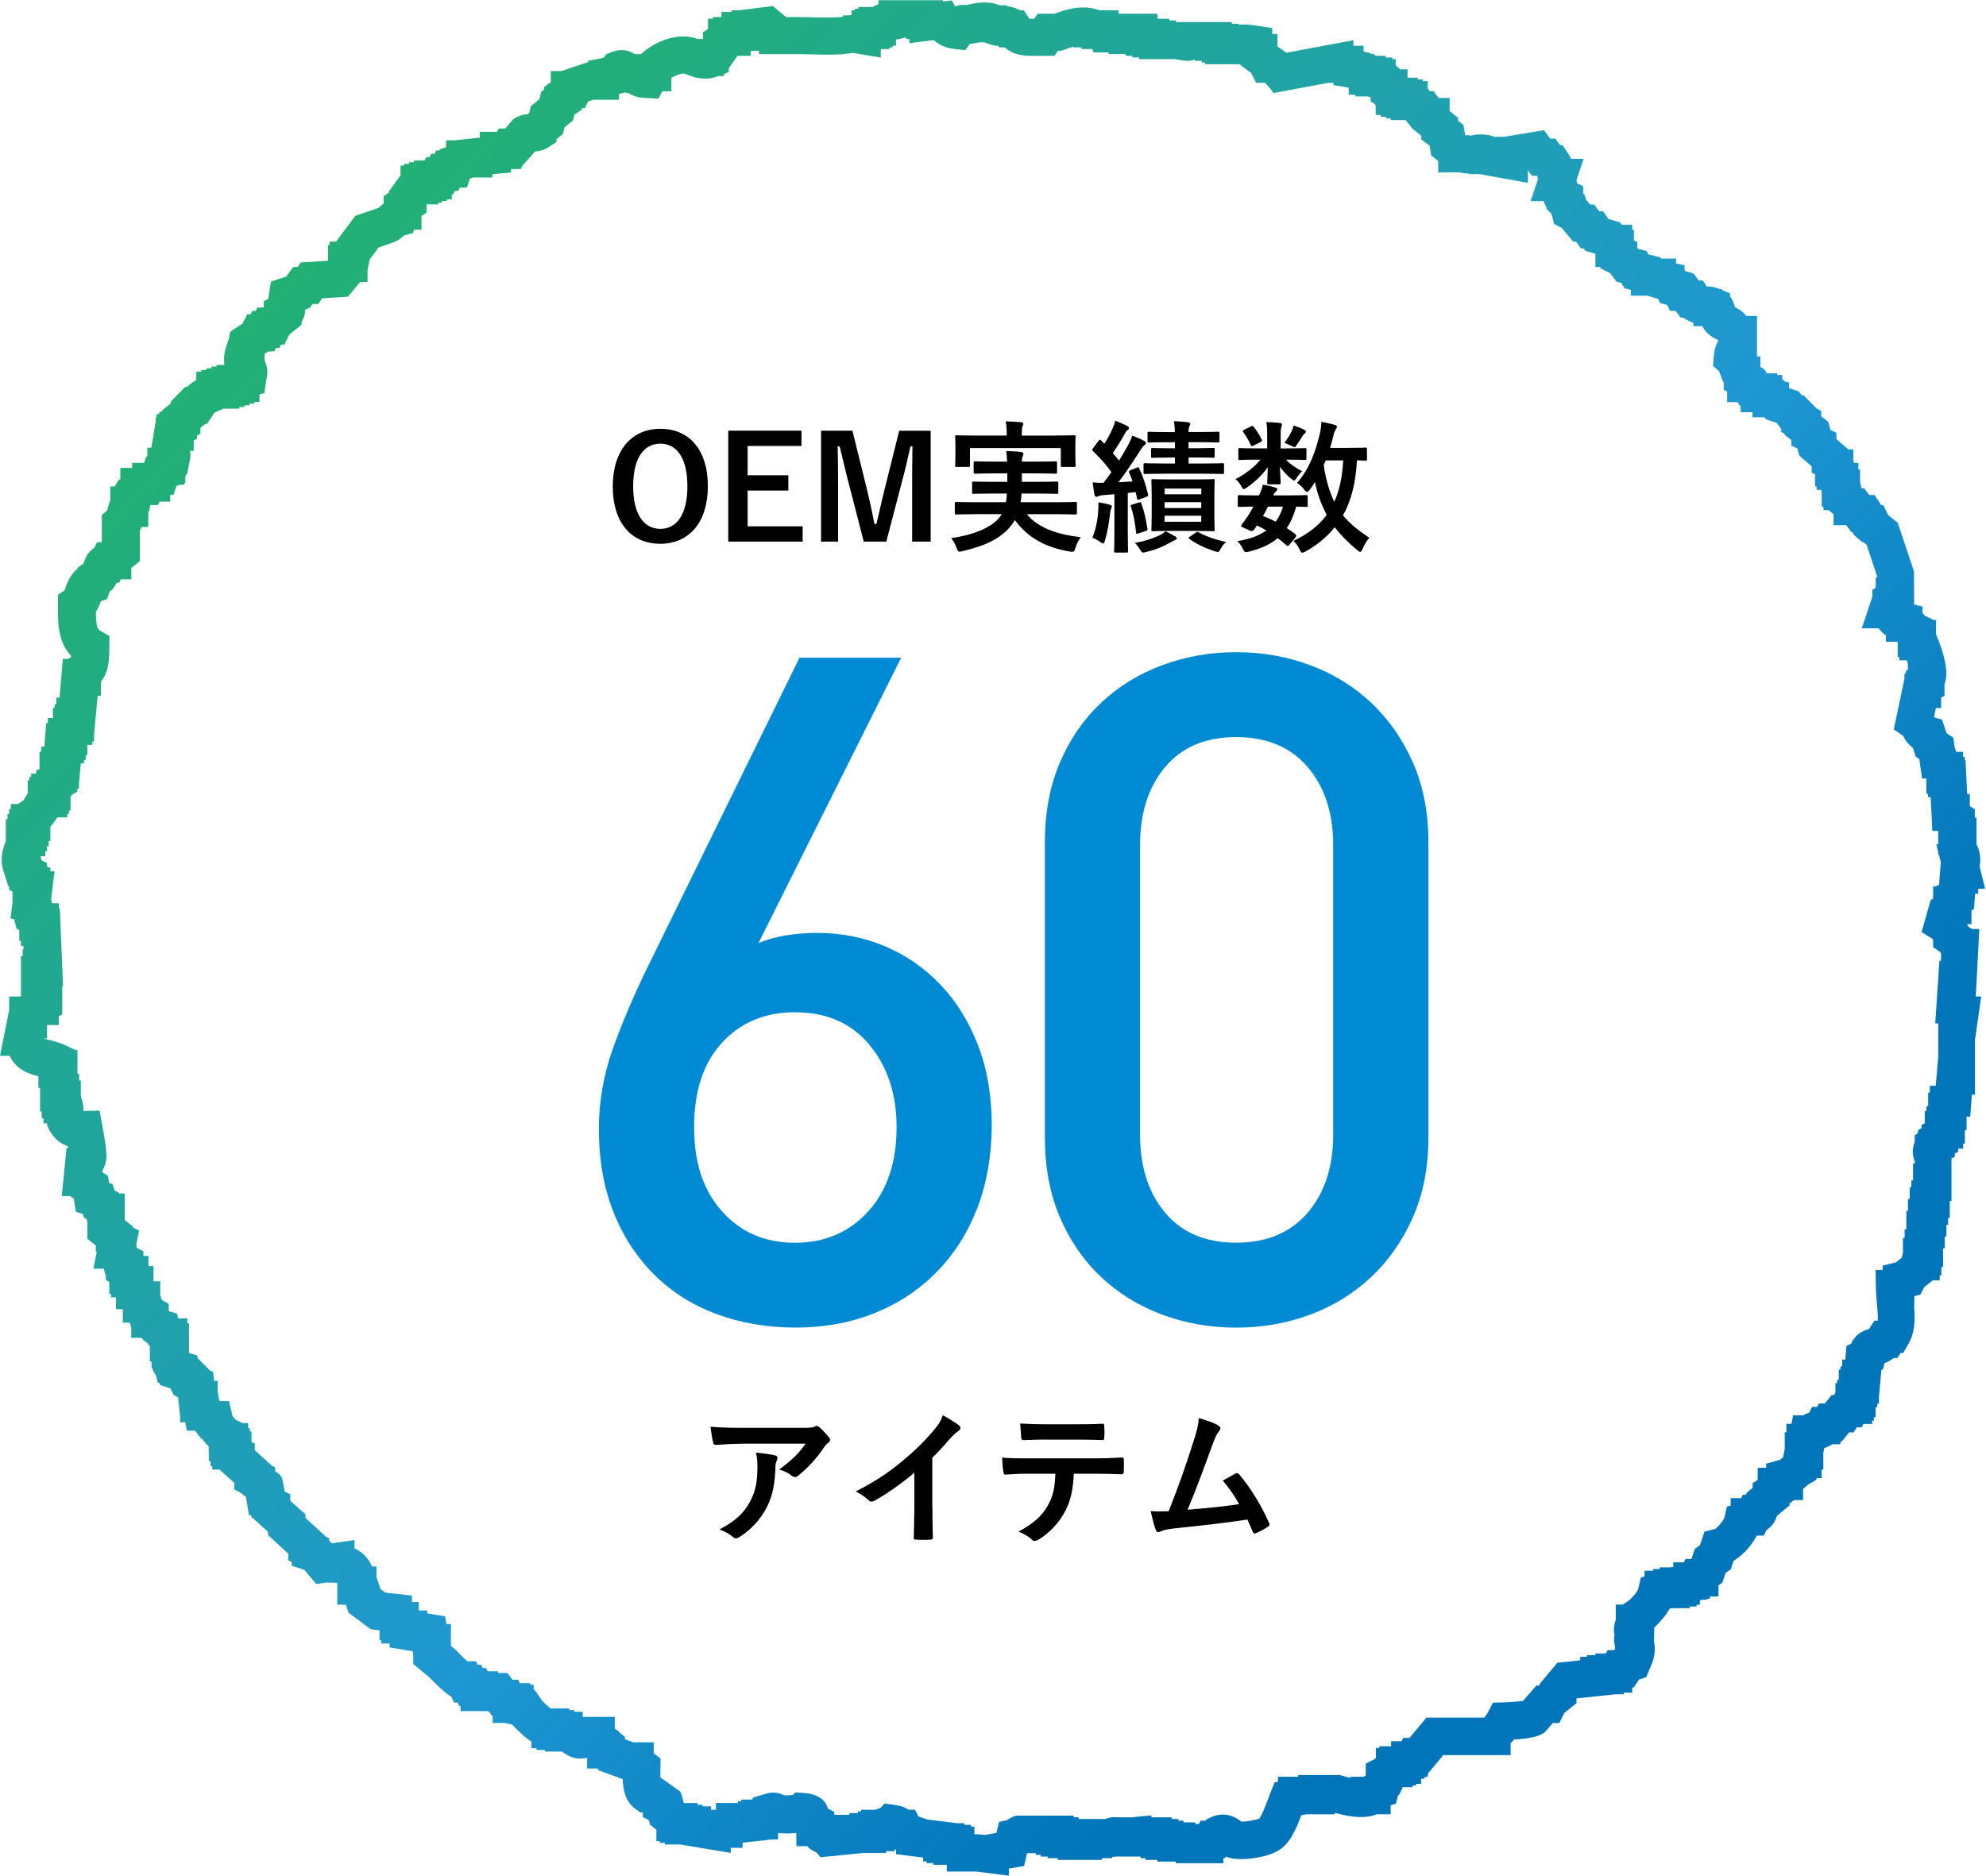 <?xml version="1.0" encoding="UTF-8"?>
<svg id="_レイヤー_1" data-name="レイヤー 1" xmlns="http://www.w3.org/2000/svg" xmlns:xlink="http://www.w3.org/1999/xlink" viewBox="0 0 319.28 301.61">
  <defs>
    <style>
      .cls-1 {
        fill: url(#_名称未設定グラデーション_6);
      }

      .cls-2 {
        fill: #008ad4;
      }
    </style>
    <linearGradient id="_名称未設定グラデーション_6" data-name="名称未設定グラデーション 6" x1="51.17" y1="37.73" x2="274.04" y2="260.61" gradientUnits="userSpaceOnUse">
      <stop offset="0" stop-color="#22b073"/>
      <stop offset=".57" stop-color="#1e97d2"/>
      <stop offset=".87" stop-color="#0075b9"/>
    </linearGradient>
  </defs>
  <g>
    <path class="cls-2" d="M157.11,194.27c-1.55,4-3.73,7.42-6.53,10.27-2.8,2.85-6.13,5.05-9.97,6.6-3.85,1.55-8.08,2.33-12.68,2.33s-8.85-.73-12.75-2.18c-3.9-1.45-7.25-3.57-10.05-6.38-2.8-2.8-4.98-6.15-6.52-10.05-1.55-3.9-2.33-8.35-2.33-13.35,0-4.4.75-8.7,2.25-12.9s3.4-8.65,5.7-13.35l24.3-49.5h16.35l-22.95,45.9c1.4-.6,2.9-1.02,4.5-1.27,1.6-.25,3.25-.38,4.95-.38,3.9,0,7.55.73,10.95,2.17,3.4,1.45,6.38,3.53,8.93,6.22,2.55,2.7,4.55,5.95,6,9.75,1.45,3.8,2.18,8.05,2.18,12.75s-.78,9.35-2.32,13.35ZM139.79,168.02c-2.9-3.5-6.9-5.25-12-5.25-4.8,0-8.7,1.63-11.7,4.88-3,3.25-4.5,7.78-4.5,13.58s1.5,10.23,4.5,13.57c3,3.35,6.9,5.03,11.7,5.03s8.72-1.67,11.78-5.03c3.05-3.35,4.57-7.88,4.57-13.57,0-5.3-1.45-9.7-4.35-13.2Z"/>
    <path class="cls-2" d="M227.16,195.7c-1.65,3.75-3.88,6.95-6.68,9.6-2.8,2.65-6.07,4.68-9.82,6.08s-7.72,2.1-11.93,2.1-8.17-.7-11.92-2.1-7.03-3.42-9.83-6.08c-2.8-2.65-5-5.85-6.6-9.6-1.6-3.75-2.4-8.03-2.4-12.83v-47.4c0-4.8.8-9.08,2.4-12.83,1.6-3.75,3.8-6.95,6.6-9.6,2.8-2.65,6.08-4.67,9.83-6.07,3.75-1.4,7.72-2.1,11.92-2.1s8.18.7,11.93,2.1c3.75,1.4,7.02,3.43,9.82,6.07,2.8,2.65,5.03,5.85,6.68,9.6,1.65,3.75,2.48,8.02,2.48,12.83v47.4c0,4.8-.82,9.08-2.48,12.83ZM214.33,135.92c0-5.2-1.38-9.4-4.12-12.6-2.75-3.2-6.58-4.8-11.48-4.8s-8.7,1.6-11.4,4.8c-2.7,3.2-4.05,7.4-4.05,12.6v46.5c0,5.2,1.35,9.4,4.05,12.6,2.7,3.2,6.5,4.8,11.4,4.8s8.72-1.6,11.48-4.8c2.75-3.2,4.12-7.4,4.12-12.6v-46.5Z"/>
  </g>
  <g>
    <path d="M119.28,232.15c-1.35,0-2.8.09-4.19.19-.28.02-.38-.14-.43-.36-.19-.66-.33-1.85-.43-2.56,1.61.12,2.91.17,4.81.17h10.17c1,0,1.4-.05,1.64-.14.12-.05.33-.17.45-.17.19,0,.38.14.54.33.52.45.97.95,1.42,1.49.12.14.19.29.19.43,0,.19-.12.36-.33.5-.26.19-.45.43-.64.69-1.11,1.68-2.58,3.32-4.17,4.57-.14.14-.31.21-.5.21s-.4-.09-.57-.24c-.59-.47-1.18-.74-1.97-.97,1.9-1.42,3.06-2.44,4.24-4.15h-10.24ZM120.61,241.39c.9-1.68,1.16-3.29,1.16-5.59,0-.88-.05-1.42-.24-2.23,1.16.12,2.39.28,3.06.45.31.07.4.24.4.45,0,.14-.05.28-.12.43-.17.33-.19.57-.21.97-.07,2.3-.31,4.41-1.4,6.52-.92,1.78-2.35,3.46-4.31,4.72-.21.14-.43.24-.66.24-.17,0-.33-.07-.47-.21-.57-.5-1.26-.88-2.16-1.21,2.58-1.35,3.93-2.63,4.95-4.53Z"/>
    <path d="M149.9,242.24c0,1.64.02,3.03.07,4.93.02.31-.09.4-.36.4-.76.05-1.61.05-2.37,0-.26,0-.36-.09-.33-.38.02-1.71.09-3.25.09-4.86v-5.52c-2.09,1.75-4.62,3.55-6.52,4.55-.12.07-.24.1-.36.1-.19,0-.33-.07-.5-.24-.54-.54-1.33-1.02-2.04-1.4,3.27-1.68,5.28-3.06,7.46-4.86,1.87-1.54,3.58-3.2,5.05-4.95.81-.95,1.11-1.42,1.49-2.44,1.07.59,2.11,1.23,2.63,1.66.14.1.19.24.19.36,0,.19-.14.4-.33.52-.4.26-.78.62-1.42,1.3-.92,1.11-1.8,2.04-2.77,2.99v7.84Z"/>
    <path d="M172.63,236.98c-.14,2.65-.47,4.24-1.4,6.04-.95,1.85-2.65,3.58-4.17,4.48-.26.17-.5.28-.71.28-.17,0-.33-.07-.5-.24-.47-.47-1.28-.95-2.11-1.26,2.32-1.26,3.72-2.42,4.72-4.22.88-1.56,1.11-2.84,1.21-5.09h-4.5c-1.18,0-2.35.07-3.55.14-.21.02-.28-.14-.31-.45-.12-.66-.19-1.56-.19-2.28,1.33.12,2.65.12,4.03.12h10.64c1.85,0,3.22-.05,4.62-.14.24,0,.26.14.26.47.02.31.02,1.52,0,1.83,0,.31-.14.4-.36.4-1.23-.05-2.87-.09-4.5-.09h-3.18ZM167.94,231.48c-1.09,0-2.04.05-3.36.09-.31,0-.38-.12-.4-.4-.07-.57-.09-1.42-.17-2.27,1.66.09,2.87.12,3.93.12h5.31c1.33,0,2.82-.02,4-.09.24,0,.28.14.28.45.05.57.05,1.16,0,1.73,0,.33-.05.45-.31.45-1.28-.05-2.68-.07-3.98-.07h-5.31Z"/>
    <path d="M195.93,229.28c.17.12.28.24.28.38,0,.12-.07.28-.24.47-.43.54-.71,1.28-.97,1.97-1.33,3.62-2.58,7.11-4.08,10.66,3.65-.31,5.64-.5,8.29-.9-.73-1.3-1.61-2.61-2.63-3.79.71-.38,1.4-.78,2.06-1.14.26-.14.4-.05.57.14,1.85,2.16,3.63,5.12,4.79,7.75.07.12.09.21.09.31,0,.14-.09.28-.31.4-.57.38-1.16.69-1.8.97-.09.05-.19.07-.28.07-.14,0-.26-.12-.33-.33-.28-.66-.54-1.28-.83-1.9-3.79.57-7.39.97-11.26,1.37-1.56.17-2.2.29-2.77.57-.31.14-.57.09-.69-.24-.19-.4-.5-1.59-.83-3.06.95.07,1.94.05,2.89.02,1.68-4.24,2.91-7.75,4.15-11.73.38-1.23.62-2.06.69-3.25,1.45.43,2.46.76,3.2,1.23Z"/>
  </g>
  <g>
    <path d="M113.8,78.17c0,5.89-3.08,9.27-7.66,9.27s-7.63-3.33-7.63-9.22,3.1-9.27,7.66-9.27,7.63,3.31,7.63,9.22ZM101.79,78.19c0,4.55,1.75,6.85,4.37,6.85s4.35-2.3,4.35-6.85-1.72-6.85-4.35-6.85-4.37,2.28-4.37,6.85Z"/>
    <path d="M128.86,71.71h-8.67v4.71h6.55v2.46h-6.55v5.75h8.85v2.46h-11.96v-17.84h11.77v2.46Z"/>
    <path d="M149.61,87.09h-2.97v-9.01c0-2.23.02-4.19.05-6.3h-.32c-.46,2.05-.87,3.89-1.47,6.07l-2.41,9.24h-3.63l-2.35-9.13c-.55-2.07-.99-4-1.52-6.19h-.32c.05,2.07.07,4.14.07,6.35v8.97h-2.74v-17.84h5.04l2.25,9.11c.46,1.86.92,3.93,1.29,5.89h.32c.48-1.95.85-3.79,1.38-5.84l2.28-9.15h5.06v17.84Z"/>
    <path d="M156.72,82.68c-2.12,0-2.83.05-2.97.05-.23,0-.25-.02-.25-.25v-1.49c0-.25.02-.28.25-.28.14,0,.85.05,2.97.05h4.99c.09-.44.14-.9.16-1.4h-2.21c-2.21,0-2.99.05-3.13.05-.23,0-.25-.02-.25-.25v-1.45c0-.25.02-.28.25-.28.14,0,.92.05,3.13.05h2.28v-1.36h-2.12c-2.14,0-2.9.05-3.04.05-.23,0-.25-.02-.25-.28v-1.43c0-.25.02-.28.25-.28.14,0,.9.05,3.04.05h2.09c-.02-.71-.09-1.26-.14-1.7.76.02,1.66.05,2.35.14.28.05.41.14.41.3,0,.14-.07.32-.14.48-.07.16-.11.34-.11.78h2.37c2.12,0,2.87-.05,3.01-.05.25,0,.28.02.28.28v1.43c0,.25-.02.28-.28.28-.14,0-.9-.05-3.01-.05h-2.37v1.36h2.48c2.23,0,2.97-.05,3.1-.05.25,0,.28.02.28.28v1.45c0,.23-.02.25-.28.25-.14,0-.87-.05-3.1-.05h-2.53c-.02.51-.09.97-.14,1.4h5.79c2.12,0,2.83-.05,2.97-.05.25,0,.28.02.28.28v1.49c0,.23-.02.25-.28.25-.14,0-.85-.05-2.97-.05h-4.81c1.84,2.21,4.9,3.27,8.69,3.7-.34.44-.69,1.1-.87,1.72-.14.48-.21.62-.46.62-.11,0-.28,0-.51-.05-3.7-.62-6.65-2.14-8.76-5.04-.16.28-.34.55-.55.8-1.63,2.12-4.16,3.33-7.86,4.19-.23.05-.44.09-.53.09-.18,0-.28-.16-.44-.62-.21-.64-.57-1.2-.87-1.56,3.86-.55,6.76-1.86,7.91-3.52l.21-.34h-4.32ZM169.64,70.03c2.14,0,2.9-.05,3.04-.05.23,0,.25.02.25.25,0,.12-.05.53-.05,1.15v.97c0,2,.05,2.37.05,2.48,0,.23-.02.25-.25.25h-1.89c-.23,0-.25-.02-.25-.25v-2.78h-14.6v2.78c0,.23-.02.25-.28.25h-1.86c-.23,0-.25-.02-.25-.25,0-.12.05-.48.05-2.48v-.78c0-.8-.05-1.22-.05-1.33,0-.23.02-.25.25-.25.16,0,.92.05,3.04.05h5.01v-.11c0-.99-.05-1.61-.18-2.18.85.02,1.7.07,2.48.14.25.02.37.12.37.21,0,.16-.07.28-.14.46-.07.18-.11.48-.11,1.38v.11h5.38Z"/>
    <path d="M182.77,75.18c.23-.09.28-.09.37.14.67,1.33,1.06,2.74,1.43,4.16.05.23,0,.32-.28.41l-1.1.41c-.3.11-.34.11-.39-.16l-.23-1.01-1.26.14v6.32c0,2.12.05,2.9.05,3.01,0,.23-.02.25-.25.25h-1.75c-.23,0-.25-.02-.25-.25,0-.14.05-.9.05-3.01v-6.12l-1.72.14c-.39.02-.69.09-.87.18-.14.07-.21.09-.34.09s-.23-.14-.28-.37c-.11-.6-.21-1.22-.28-1.95.64.07,1.15.09,1.75.07.44-.57.85-1.15,1.26-1.72-.87-1.2-1.89-2.34-2.97-3.38-.09-.09-.11-.16-.11-.21,0-.09.07-.16.16-.3l.85-1.13c.18-.23.25-.25.41-.07l.53.53c.48-.76.94-1.63,1.33-2.48.21-.46.3-.76.41-1.22.67.25,1.33.53,1.91.83.21.11.3.23.3.37s-.09.23-.21.3c-.18.11-.28.25-.44.55-.67,1.2-1.22,2.09-1.95,3.15l1.01,1.2c.53-.85,1.01-1.7,1.49-2.55.25-.48.46-.92.64-1.45.62.25,1.36.53,1.91.85.21.12.28.18.28.32,0,.16-.07.25-.25.37-.23.16-.37.37-.71.9-1.2,1.89-2.37,3.63-3.47,5.06l2.28-.14c-.16-.48-.34-.94-.55-1.4-.09-.21-.05-.3.23-.41l1.03-.41ZM176.54,82.24c.05-.51.07-.92.05-1.47.69.11,1.38.25,1.77.37.28.09.39.18.39.28,0,.14-.02.23-.11.34-.07.12-.14.46-.18.85-.14,1.29-.41,2.92-.8,4.23-.11.39-.18.55-.32.55-.11,0-.25-.09-.51-.28-.3-.23-.92-.55-1.22-.64.51-1.22.83-2.67.94-4.23ZM183.1,80.81c.28-.09.32-.07.39.16.46,1.2.71,2.44.97,4,.05.23.05.3-.28.41l-1.15.39c-.32.12-.37.09-.39-.16-.18-1.66-.41-2.92-.83-4.14-.07-.23-.05-.25.23-.35l1.06-.32ZM188.89,86.22c.21.09.3.21.3.32,0,.14-.11.25-.28.3-.21.07-.48.23-.85.44-.99.55-2.09,1.06-3.7,1.45-.25.07-.46.12-.55.12-.21,0-.3-.09-.46-.37-.34-.58-.62-.92-.9-1.17,1.7-.32,2.9-.74,3.98-1.24.3-.14.64-.37.97-.64.64.34,1.08.55,1.49.8ZM191.08,73.57v.96h2.39c2.21,0,2.94-.05,3.08-.05.21,0,.23.02.23.25v1.24c0,.23-.02.25-.23.25-.14,0-.87-.05-3.08-.05h-6.3c-2.18,0-2.94.05-3.08.05-.23,0-.25-.02-.25-.25v-1.24c0-.23.02-.25.25-.25.14,0,.9.05,3.08.05h1.72v-.96h-.85c-1.95,0-2.62.05-2.76.05-.21,0-.23-.02-.23-.25v-1.06c0-.25.02-.28.23-.28.14,0,.8.05,2.76.05h.85v-.97h-1.24c-2.07,0-2.78.05-2.92.05-.23,0-.25-.02-.25-.28v-1.17c0-.25.02-.28.25-.28.14,0,.85.05,2.92.05h1.22c0-.62-.05-1.15-.14-1.75.87.02,1.47.07,2.25.16.23.05.37.14.37.25,0,.14-.05.25-.14.41-.09.16-.11.39-.14.92h1.79c2.07,0,2.81-.05,2.94-.05.23,0,.25.02.25.28v1.17c0,.25-.02.28-.25.28-.14,0-.87-.05-2.94-.05h-1.79v.97h1.22c1.98,0,2.6-.05,2.74-.05.23,0,.25.02.25.28v1.06c0,.23-.02.25-.25.25-.14,0-.76-.05-2.74-.05h-1.22ZM192.25,77.09c1.98,0,2.62-.05,2.78-.05.23,0,.25.02.25.23,0,.14-.05.76-.05,2.14v3.59c0,1.4.05,2,.05,2.14,0,.25-.02.28-.25.28-.16,0-.8-.05-2.78-.05h-4.14c-1.95,0-2.64.05-2.78.05-.21,0-.23-.02-.23-.28,0-.14.05-.74.05-2.14v-3.59c0-1.38-.05-1.98-.05-2.14,0-.21.02-.23.23-.23.14,0,.83.05,2.78.05h4.14ZM187.24,79.48h5.89v-.92h-5.89v.92ZM193.12,81.69v-.94h-5.89v.94h5.89ZM193.12,82.93h-5.89v.97h5.89v-.97ZM192.23,85.66c.21-.14.28-.16.51-.05,1.15.64,2.55,1.13,4.37,1.54-.32.28-.6.62-.83,1.03-.23.41-.3.58-.51.58-.11,0-.28-.05-.53-.14-1.49-.48-2.87-1.13-4.02-1.96-.21-.14-.21-.18.09-.39l.92-.62Z"/>
    <path d="M206.9,72.1c2.02,0,2.71-.05,2.85-.05.25,0,.28.02.28.28v1.38c0,.23-.02.25-.28.25-.14,0-.83-.05-2.85-.05h-.16c.69.74,1.79,1.49,2.62,1.86-.3.25-.62.62-1.03,1.26-.09.14-.16.23-.28.23s-.3-.12-.62-.39c-.39-.32-1.1-1.06-1.66-1.79.05,1.38.11,2.25.11,2.55,0,.23-.02.25-.25.25h-1.66c-.23,0-.25-.02-.25-.25,0-.3.07-1.1.09-2.48-.9,1.26-2.05,2.32-3.29,3.2-.28.21-.46.3-.57.3-.14,0-.21-.14-.34-.39-.3-.55-.64-.94-.99-1.22,1.52-.76,3.08-1.95,4.02-3.13h-.48c-2.02,0-2.71.05-2.85.05-.21,0-.23-.02-.23-.25v-1.38c0-.25.02-.28.23-.28.14,0,.83.05,2.85.05h1.56v-2.23c0-.74-.02-1.36-.14-2,.83.02,1.43.05,2.21.14.21.02.3.16.3.25,0,.18-.09.32-.11.51-.09.28-.09.62-.09,1.38v1.96h1.01ZM207.32,87.55c-.14.18-.23.25-.3.25s-.11-.05-.21-.12c-.46-.41-.92-.8-1.4-1.15-1.17,1.01-2.69,1.68-4.58,2.16-.67.16-.74.16-1.06-.51-.18-.39-.51-.85-.85-1.17,1.91-.3,3.47-.85,4.67-1.72-.48-.28-.99-.55-1.52-.8l-.34.51c-.28.37-.37.51-.87.28l-.97-.44c-.25-.12-.37-.18-.37-.28,0-.05.05-.12.11-.23.32-.39.62-.8.97-1.33.3-.44.6-.97.9-1.54-1.54.02-2.16.05-2.28.05-.21,0-.23-.02-.23-.25v-1.4c0-.23.05-.25.23-.25.11,0,.62.05,2.87.05h.32c.34-.74.51-1.2.6-1.72.87.14,1.45.28,2.07.48.18.07.28.14.28.25,0,.14-.07.21-.21.32-.18.18-.28.3-.46.67h2.39c2.05,0,2.74-.05,2.87-.05.25,0,.28.02.28.25v1.4c0,.23-.05.25-.28.25-.11,0-.55-.02-1.56-.05-.39,1.36-.87,2.51-1.52,3.45.46.3.9.62,1.36.97.09.09.16.18.16.28s-.05.18-.14.3l-.94,1.1ZM201.11,68.56c.23-.11.3-.11.44.07.46.55.92,1.31,1.29,2.05.09.18.07.28-.16.39l-1.17.58c-.25.14-.34.14-.44-.09-.32-.76-.74-1.42-1.17-2.05-.16-.21-.16-.28.11-.41l1.1-.53ZM203.84,81.46c-.28.58-.55,1.1-.8,1.52.71.25,1.4.58,2.05.9.51-.69.9-1.5,1.17-2.42h-2.41ZM207.64,69.36c.18-.37.25-.62.32-.94.74.23,1.2.41,1.7.67.16.09.28.18.28.28,0,.16-.05.21-.18.32-.11.09-.25.23-.37.44-.23.37-.55.9-.9,1.38-.16.28-.23.39-.37.39-.11,0-.3-.09-.6-.25-.34-.16-.71-.32-1.03-.44.46-.62.85-1.24,1.15-1.84ZM219.76,73.82c0,.23-.02.25-.25.25-.09,0-.48-.02-1.36-.05-.16,3.4-.9,6.53-2.25,8.83,1.03,1.29,2.37,2.37,4.25,3.63-.39.39-.78,1.06-1.08,1.75-.16.35-.25.51-.39.51-.11,0-.25-.09-.48-.28-1.52-1.26-2.71-2.48-3.63-3.68-1.1,1.38-2.51,2.67-4.62,3.86-.28.14-.44.23-.57.23-.18,0-.28-.16-.46-.53-.28-.6-.6-1.01-.99-1.36,2.39-1.13,4.14-2.53,5.36-4.19-.83-1.56-1.54-3.43-1.89-5.29-.25.44-.53.85-.83,1.24-.21.25-.32.37-.44.37-.14,0-.28-.14-.48-.41-.37-.48-.74-.8-1.13-1.06,2-2.21,3.01-5.15,3.66-7.89.16-.67.23-1.33.25-1.93.64.14,1.59.32,2.09.48.3.09.41.18.41.34s-.11.3-.25.51c-.11.21-.23.44-.34,1.01-.14.6-.32,1.22-.51,1.86h2.97c1.93,0,2.58-.05,2.71-.05.23,0,.25.02.25.25v1.56ZM213.13,74.03l-.32.76c.32,2.25.9,4.25,1.7,5.89.76-1.68,1.29-3.82,1.43-6.65h-2.81Z"/>
  </g>
  <path class="cls-1" d="M162.28,301.61l-5.36-.67h-4.71v-1.09h-2.17v-.27h-1.09v-.27h-.54v-.62l-4.35-.54v-.74h-.25v.27h-1.36v.27h-3.65l-6.89.69-.63-.77c-.26-.1-.56-.24-.86-.45l-.4-.28-.21-.28h-1.77l-.03-2.13c-1.08.13-2.16.09-2.93.01v1.03h-.94l-4.76.53v.83h-1.9v.81l-8.13-1.35h-2.48v-.27h-.81v-.27h-.54v-1.83l-1.02-.82-.18-.73-.97-.48v-.76h-.41l-.78-.56c-1.63-1.16-1.99-3.07-2.06-4.8l-3.85-1.4-.2-.3h-1.66v-1.73l-.15.03c-1.82.4-3.14-.42-3.87-1.02h-2.76v-.27h-1.36v-.27h-.81v-1.05c-1.02-.65-1.86-1.49-2.57-2.19l-.58-.59-1.21-.24h-1.88v-1l-.67-.9h-4.49v-.82h-.21l-.27-.54h-.54l-.47-.95-.16-.1c-1.17-.78-2.14-1.77-2.99-2.64l-.36-.36-2.6-2.16v-1.43l-.1-.62-3.7-.62v-.63h-1.36v-.54h-.27v-1.58l-1.4-.16-3.58-2.68-.43-1.28h-1.38v-3.51c-.08,0-.18-.02-.31-.02l-1.45-.03-1.63.23-1.89-2.26-2.05-.68v-.58l-.54-.27v-1.08l-3.26-2.99v-.52l-2.44-2.21-.2-.1-.08-.38h-.35l-.49-2.95-.98-.73-.89-.44v-1.07l-2.38-2.14h-1.16v-.54h-.27v-.82h-.27l-.04-2.36c-.29-.31-.65-.69-1-1.17h-.12l-1.09-1.36h-1.29l-.27-1.36h-.81v-.93l-.34-3.1-.74-.37v-.07l-.48-.96-1.69-.56v-.27l-.36-.12-.27-1.17c-.24-.28-.39-.56-.49-.8l-.23-.56v-.86h-.27v-2.43c-.12-.15-.24-.31-.35-.49-.43-.27-.76-.58-1.02-.88h-1.62v-1.7l-.25-.74h-1.11v-2.17h-1.09v-1.9h-.81v-.54h-.27v-1.96l-.54-.27v-.82l-.07-.03-.28-.99h-1.67l.54-2.69-.15-.08v-.96l-1.36-1.09v-2.7l-.12-.47-.42-.21-.19-.58-1.11-.37-.35-2.13-.6-.4h-1.32l.76-7.66.25-.13c0-.07-.02-.13-.03-.21-1.05-.37-1.89-1-2.51-1.89-.49-.61-.75-1.23-.88-1.8h-.54v-.81h-.27v-1.09h-.27v-3.8h-.27v-1.87c-1.38-.34-3.59-1-4.61-3.29H0l1.47-7.37v-2.16h1.83l.07-.09v-6.43h.27v-1.09h.14l-.02-.52h-.39v-.82h-.27v-1.69l-.12-.06-.04-.15h-.26l-.41-1.59-.58-.12.32-2.56v-1.76l-.54-.27v-.55l-.2-.1-.08-.38-.66-2.09c-.62-1.96,0-3.71.4-4.72v-3.53h.27v-.81h.27v-.81h.27v-.81h1.14l.9-.6c.03-.06.08-.13.14-.24.15-.26.3-.53.51-.83l.03-.05v-2.09h.27v-.54h.27v-.54h.81v-.48l.54-.27v-2.78h.27v-.81h.51l.3-3.8h.27v-.81h.81v-1.63h.27v-.54h.27v-1.09h.52l.54-6.25h.89l.43-.29c0-.06.01-.12.02-.19-2.22-2.29-2.17-5.67-2.13-8.25l.02-1.59,1.04-.69c.03-.09.07-.21.1-.3.2-.6.48-1.41,1.08-2.2l.56-.72.26-.09.12-.37.91-.61c.29-.83.59-1.61,1.32-2.22l.45-.38.43-.86h.76v-4.36l.87-.74c.07-.35.19-.88.46-1.5l.03-.07v-2.29h.73c.08-.18.17-.35.29-.53l.29-.45.31-.23v-1.77h1.9v-.81h1.92l.33-1,.19-.06v-1.38h.64l.72-4.31v-.52l.09-.05.09-.56h.36v-.21l.54-.27v-.13l1.36-1.09v-.34l2.3-2.3h.27c.53-.5,1.03-.84,1.5-1.1v-1.35h.81v-.27h.81v-.27h.81v-.27h.81v-.27h1.28c-.23-1.54.24-2.86.54-3.7.06-.15.11-.3.15-.43l.24-1.22,2-1.31.74-1.49h.55l.27-.54h.54l.27-.54h.94l.09-.07v-.95l.75-.38s0-.08.01-.12c.04-.46.09-.81.1-.88l.3-1.77,2.45-.82,1.15-1.54h.71l.48-.72,4.38-.27v-2.54h.27v-.54h1.02l3.12-4.17,3.68-1.23c.17-.17.4-.38.72-.6.05-.08.09-.15.14-.23v-1.08l.81-.54v-.17l1.9-2.66v-1.55h.54v-.27h.81v-.27h.81v-.27h1.69l.27-.54h.55l.27-.54h.54l.27-.54h.51l.06-.19,1-.33v-1.11h1.36s4.07-.43,4.07-.43v-.93h2.77l.27-.54h1.04l1.38-1.58.51-.26c.62-.32,1.21-.43,1.7-.46l.26-.21.27-1.09,1.36-1.09.31-1.23.45-.3v-.44l1.09-.81v-1.77h1.7l4.07-1.36h.2v-.27l2.55-.51.36-.54.84-.35c.56-.23,2.21-.76,3.77.31h1.01c1.71-1.65,5.4-3.55,8.64-2.59.12.04.27.09.43.15h.88v-1.05l.81-.54v-1.67h.81v-.27h1.36v-.81h1.63v-.27h1.19l5.44-.68,2.12,1.77h2.12c.7,0,1.45.02,2.22.04,1.68.04,3.54.09,4.83-.09v-.22h.98l.25-.06.13.02v-.77h.54v-.27h.54v-.27h2.34l.24-.14c.23-.13.46-.24.68-.32v-.63h10.35v.21l1.45-.18.49.97c.46-.18,1.11-.33,1.86-.22,1.57-.4,3.47-.68,5.14-.04l.2.07h1.13l.09.18c.44.02.93.12,1.44.35l.65.29h.56l.9,1.36c.24,0,.52,0,.77,0l.55-.82h2.72s.05-.02.08-.03c1.51-.55,4.03-1.46,6.72-.66l.5.15h3v.54h6.25v.81h1.9v.27h1.09v.27h8.96v.27h1.09v.14c1.18-.09,2.25.07,2.85.16l2.55.39v.94h.85v2.04l.44.28c.22.13.59.4.98.71l10.79-2.02v.89h1.63v.93l1.09.27v.07l.63.1.13.25h1.69v.27h1.09v.27h.54v1.02l.2.16c.16.12.33.27.48.45h1.22v1.36h1.63v.27h.81v.27h.81v1.2l.34.43h.6l.81,1.09h1.77v2.1l1.36,1.09v.48l.85.64.28,1.67h.72l.09.07c.9-.17,2.24-.39,3.64.09l.32.11,1.55-.02,6.34-1.06,1.01,1.35h.82l.81,1.09h.37l.89,1.32c.19.29.34.57.46.85h2.02l-1.14,3.45c.04.16.07.32.1.47l.98.49v1.16l.25.25.17.69.7.84h.64l.81,1.09h.65l.82,1.23,1.9.54.27.4h1.67v.81h.27v1.69l.54.27v.94l.17.17,1.34.33.27.54,2.02.51v.16h2.44v.81l1.36.27v.67l.15.3,1.08.27.06.12h.19l.81,1.09h.65l.63.95c.53,0,1.18.07,1.87.35l.13.05h.27l.33.25,1.14.46v.52c.47.57.68,1.2.79,1.7.52.25,1.23.66,1.85,1.42h1.7v6.52h.54v1.69l.54.27v.21h.21l.27.54h1.69v.27h.81v.81h.24l.14.21.71.18v.91s1.55.51,1.55.51l.48.64h.29l2.16,2.16.69.34v.9l1.09.82v.19l.12.06.27,1.09.97.48v1.02l1.9,1.64h.81v1.65l.09.52h.73v1.09h.27v1.89l.22,1.1h.45l.81,1.09h.89l.27.54h.06l.69,1.09h.34l.8,1.61,1.53,1.23,2.61,7.82.02,5.36h.39l.07.09.89.18v1.01l.33.44,1.46.73h.38v2.31c.37.83,2.17,5.12,1.52,7.47l-.16.59v1.82l-.54.27v1.69h-.84l-.29,1.35c.04.06.07.13.11.19l1.16.31.73,2.19,1.08.72.22,1.53.25.75h1.11v.81h.27v.54h.12l.27,5.43h.42v1.94l.81.54v1.32h.27v4.27c.33.7.83,1.95.5,3.61l.88,3.55h-1.11v.81h-.49l-.19,2.45-.4.2v2.24h-.74c.04.06.06.09.06.09l.18.3.59.39h1.17l-.57,10.86h.87l-1,7.01v8.77h-.49l-.27,3.53h-.59v2.17h-.27v2.17h-.27v.81h-.81v.49l-.54.27v.54l-.54.27v6.85h-.27v2.72h-.27v1.09h-.27v1.9h-.27v1.9h-.27v2.99h-.27v1.36h-.27v.81h-1.13l-1.38,1.1-.6,1.19-.96.24-.03,1.81c.15,1.97.12,4.05-.92,5.84l-.87,1.49h-.39l-.54.81h-.56l-.48.32c-.34.23-.69.38-1.01.5l-.24.97-.27.14-.39,4.33v1.09h-.27v.54h-.27v1.63h-.27v.54h-.27v.54h-1.42l-.27.54h-.78l-.54.82h-.71l-1.09,1.36h-.13l-.27.54h-1.19l-.22.13c-.39.23-.76.38-1.08.47l-.16.78v2.7h-.27v1.36h-.81l-.06.29-1.18.68c-.08.04-.28.22-.43.35-.15.13-.32.27-.51.42v1.8h-1.42l-.75.5v.35l-2.03,1.69c-.17.57-.5,1.35-1.28,1.97l-.39.31-.45.89h-1.04s-.08.06-.13.08c-.79,1.52-2.15,3.06-3.68,3.99l-.46,1.37-.82.55-.51,1.54-.64.48v1.77h-1.36v.36l-.56.09-.05.09h-.52l-.5.08v.73h-.54v.27h-1.09v.27h-2.89l-.35.09c-.65,1.2-1.54,2.1-2.24,2.82l-.22.23-.04,2.3c.42,1.84-.28,3.39-.63,4.16l-.62,1.49-1.15.38-.87,1.29h-.23v.82h-1.36v.27h-1.34l-6.26.66v.77l-1.97,1.58-.8,1.61h-1.04l-1.28,1.47-.36.23c-.91.59-2.79.85-4.6.96-.17.21-.35.41-.54.6v1.9h-10.83l-2.48,2.98v.44l-.47.12-.14.27h-.48v.81h-.82v.27h-.54v.27h-1.63v.09l-.26.59c-.13.28-.29.54-.49.77l-.31,1.21-.84.25v1.44h-2.28l-.2.08c-1.53.58-3.54.49-6.49-.3v.23h-4.61l-.79.16c-.79,2.12-1.81,4.57-3.68,5.67h0c-1.95,1.18-6.27,1.79-8.27,1.04-.06-.02-.11-.04-.16-.07l-.17.26h-.23v.81h-7.63v-.27h-2.99v-.27h-1.9v-.27h-.81v-.27h-3.91l-.68.07v.2h-1.63v.27h-7.09v-.27h-1.63v-.27h-1.09v-.27h-.82v-.27h-1.34s-.05.08-.08.13l-.44,1.92-2.46.43v1.17ZM156.58,294.94l.9.02.83.1,1.88-.34.43-1.77,1.32-.28c.23-.2.5-.36.79-.48l.56-.24h9.31v.27h.82v.27h4.26c.58-.25,1.24-.34,1.91-.27h2.36l3.15-.31v.31h3.26v.27h1.09v.27h.81v.27h1.9v.27h.58l.27-.54h.79l.12-.19.78-.36c1.65-.76,3.3-.52,4.9.71.79,0,2.18-.25,2.81-.47l.03-.02c.45-.55,1.13-2.38,1.43-3.18.16-.43.31-.82.44-1.15l.61-1.5.53-.1v-.81h3.26v-.27h6.68l.41.12c.51.15.95.26,1.33.34v-.19h2.14c.1-.08.2-.15.3-.23v-1.88l1.49-.75.14-.21v-1.55h.54v-.27h1.9v-.81h1.69l.27-.54h1l2.72-3.26h9.25c.26-.24.46-.51.63-.84l.82-1.57,1.77-.04c.73-.02,2.19-.12,3.04-.23l2.17-2.48h.44l.09-.07v-.19l2.83-3.4,3.68-.39v-.57h1.09v-.27h1.36v-.27h1.69l.27-.54h1.07l.14-.21-.14-.96c-.07-.46-.04-.87.04-1.22-.14-.57-.15-1.21.03-1.89l.17-.64v-2.4h1.14l1.08-.74c.65-.66,1.26-1.28,1.4-1.85l.42-1.77.58-.15v-.93h1.36v-.27h1.09v-.27h1.67l.5-.08v-.73h1.69l.27-.54h.96l.55-1.64.81-.54.74-2.23,1.62-.39c.41-.18,1.42-1.32,1.58-1.85l.41-1.78.6-.15v-1.2h1.69l.27-.54h.43s.03-.04.04-.06l.23-.34.87-.72v-.75l.81-.54v-1.94h1.36v-.66l2.22-.6s.21-.19.37-.33c.05-.04.09-.08.14-.12l.26-1.31v-2.69h.27v-1.36h.81l.27-1.36h1.61c.34-.21.67-.34.97-.42l.47-.94h.82l.27-.54h.95l1.09-1.36h.38l.24-.36v-1.55h.27v-.54h.27v-1.63h.27v-.54h.27v-1.09h.51l.18-2.19.82-.41.09-.35.38-.49c.69-.91,1.65-1.27,2.33-1.48l.89-1.33h.52c.06-.82-.06-2.08-.13-2.85-.07-.74-.14-1.51-.16-2.25l-.05-3.05h1.14v-.7l2.13-.53.92-.74.21-.83v-2.36h.27v-1.36h.27v-2.99h.27v-1.9h.27v-1.9h.27v-1.09h.27v-2.72h.27v-.42c-.34-.75-.44-1.65-.14-2.64l.14-.44v-1.06l.39-.2.15-.41v-.21l.54-.27v-.55l.54-.27v-1.96h.27v-.81h.27v-2.17h.27v-1.09h.93l.03-.13.39-4.49v-5.41h-.48l.67-10.07h.23l.05-.97-.11-.42-1.18-.79v-1.2c-.05-.06-.09-.11-.13-.15l-1.73-1.1,1.46-5.12.4-.27v-1.94h.39l.56-.28.28-3.63-.31-1.22h-.11v-.45l-.3-1.2h.3v-2.15h-.94l-.27-5.43h-.42v-.54h-.27v-2.44h-.69l-.45-3.15-.56-.37-.48-1.44c-.87-.63-1.3-1.41-1.54-1.86-.01-.02-.03-.05-.04-.07l-1.48-1.01,1.71-8.11v-.8l.19-.09.11-.51h.25v-1.04c-.05-.19-.11-.38-.17-.56h-1.19v-.54h-.27v-2.44h-1.9v-1.03c-.33-.21-.71-.53-1.16-1.14h-2.71l1.7-5.12v-1.09l.44-.22.1-.31v-1.44l.27-.04-1.74-5.22-.52-.42h-.17l-.84-.7c-.13-.11-.26-.24-.39-.39h-.08l-.15-.29c-.05-.08-.11-.16-.16-.25h-.15l-.81-1.09h-2.04v-1.77l-.82-.67h-.81v-.54h-.27v-2.21l-.08-.5h-.73v-.54h-.27v-1.96l-.54-.27v-1.02l-1.9-1.63v-.07l-.12-.06-.27-1.09-.97-.48v-.9l-1.09-.82v-.19l-.54-.27v-.49l-.74-.98-1.72-.57-.22-.33h-1.94v-.81h-1.9v-.87l-.51-.76h-1.67v-1.69l-.54-.27v-1.14c-.25-.5-.42-.96-.55-1.34-.06-.16-.13-.37-.18-.49l-1-.89.12-1.49c.09-1.13.33-1.85.7-2.47l-.05-.22c-.63-.28-1.68-.8-2.42-2.06-.03-.05-.06-.1-.09-.15h-1.42v-.54c-.34-.1-.69-.25-1.05-.47l-.55-.35h-.43l-.82-1.09h-.89l-.49-.97-1.09-.27-.33-.67-1.7-.54h-2.7v-.93l-1.09-.27v-.27l-.15-.04-.27-.54-.78-.2-1.03-1.37-1.57-.78v-.21h-.81v-2.13l-1.6-.46-.27-.4h-.44l-.81-1.09h-.45l-1.86-2.23-1.21-.61-.41-1.62-.83-.83v-.29l-.19-.35c-.1-.19-.19-.39-.26-.59h-2.08l1.17-3.49c-.04-.2-.07-.37-.09-.53l-.04-.05h-.82l-.62-.83h-.04v1.97l-7.76-1.41h-1.77v-.11c-.44.02-.93-.02-1.41-.16h-3.48v-1.83l-1.13-.9-.26-1.58-1.33-.99v-.6l-1.36-1.09v-.07h-.07l-1.09-1.36h-2.37v-.27h-.81v-.27h-.81v-.27h-.82v-1.49l-.13-.27-.68-.45v-.67l-.56-.11h-1.88v-.27h-1.09v-1.14l-2.44-.41v-.36h-.89l-8.72,1.63-1.08-1.32c-.08-.07-.21-.19-.36-.32h-1.4l-.78-1.57-1.72-1.29v-.13h-5.7v-.27h-.54v-.27h-1.09v-.21c-.57.21-1.2.27-1.86.16l-1.32-.23h-5.79v-.27h-1.09v-.27h-1.09v-.27h-2.72v-.27h-2.39l-.27-.54h-1.69v-.27h-1.36v-.13c-.29.1-.58.2-.82.29-.25.09-.48.17-.68.24l-.45.15h-.5l-.54.81h-2.97c-1.49.02-3.4.05-4.94-1.27l-.11-.09h-.89l-.12-.24c-.36,0-.75-.05-1.15-.19l-1.13-.38h-.73l-1.27.23c-.1.02-.21.03-.31.04l-.74.99-1.71-.19c-1.71-.19-2.68-.85-3.37-1.43l-3.91.49v-.67h-.54v-.27l-.5.15c-.39.11-.75.17-1.06.2l-.04.08v.93h-.54v.27h-.54v.27h-1.36v1.36l-4.55-.76c-1.94.38-4.23.31-6.44.25-.72-.02-1.41-.04-2.06-.04h-6.53v-.54h-1.33v.81h-2.12l-1.41,1.98v.62l-.61.23-.3.43h-.82l-.21.08c-2.04.77-3.99,0-4.93-.38-.1-.04-.19-.08-.27-.1-.38-.1-1.38.27-2.1.68v2.16h-1.44l-.64,1.19-2.09-.12c-.71-.04-1.51-.08-2.51-.66l-.18-.11-.63-.1-.93.23v.93h-4.14l-.8.27-.54,1.09h-.48v.24l-1.19.79-.23.94-1.36,1.09-.27,1.09-1.02.82v.46l-1.37.89c-.75.48-1.5.61-2.06.63l-2.06,2.3-.27.54h-1.57v.55l-2.99.27v.53h-3.06l-.56.19-.48,1.44h-1.13l-.27.54h-.54l-.27.54h-.21v.81h-.81v.27h-.81v.27h-.54v.27h-1.9v1.32l-.81.54v2.21h-1.22l-.15.55-1.46.38c-.25.24-.63.58-1.2.89l-.46.2-2.42.85-1.42,1.9-.35,1.75v1.89h-1.19l-1.96,2.36-4.15.26-.61.91h-.92l-.48.64-.68.23c-.09.79-.15,1.07-.33,1.45l-.28.61v.41l-1.97,1.58-.8,1.61h-.54l-.27.54h-.55l-.27.54-1,.04-.56.38v1.04c.62,1.34.5,2.28.29,3.09-.01.05-.03.1-.04.18l-.27,1.99-.79.21v1.22h-.81v.27h-.81v.27h-.81v.27h-.81v.27h-2.57c-.32.15-.6.27-.87.39-.32.13-.47.2-.56.26l-1.2,1.8h-.28l-.77.61v.95l-.54.27v.55l-.54.27v1.69h-.6c.09.45.09.92,0,1.4l-.49,2.41h-.18l-.08.51v.82l-.14.05-.04.25h-.7l-.55.19-.48,1.44h-.52v1.09h-1.69l-.27.54h-1.24c-.04.32-.11.67-.25,1.04l-.08.21v2.28h-1.05c-.08.18-.19.37-.31.55v4.95l-1.36,1.09v1.83h-1.69l-.27.54h-.4c-.1.21-.21.41-.34.61l-.33.47-.44.29-.42,1.26-1.01.34c-.16.48-.39,1.1-.81,1.72.02,1.94.21,2.76.65,3.01l1.55.88-.03,1.95c-.02,1.6-.05,3.41-1.01,4.92l-.35.54v2.21h-.52l-.57,6.25v1.09h-.27v.54h-.81v1.63h-.27v.81h-.27v.54h-.51l-.3,3.26v.81h-.27v.49l-.68.34-.4.4v2.3h-.27v.54h-.27v.54h-1.48l-.21.11c-.22.39-.53.88-1.02,1.39v2.3h-.27v.81h-.27v.81h-.27v.81h-.75l.14.68.89.44v.54l.54.27v.49h.67l-.56,4.52c.07.2.11.42.14.64h1.11v.81h.15l.52,12.52h-.13v4.55l-.54.27v1.42h-1.9v2.17h-.54s0,.02,0,.02c.23.07.56.15.82.21.74.18,1.67.4,2.62.84l1.69.8h.3v3.8h.27v1.09h.27v2.5l.13.4c.25.77.29,1.46.29,1.99.02,0,.05,0,.07,0l2.53-.04.46,2.49c.86,4.66.71,5.5.36,6.33l-.42.99v.06s.95.62.95.62l.19,1.12.52.17.35,1.06.67.33.04.15h.93v4.27l1.36,1.09v.13l.93.47-.46,2.33.14.49,1.02.51v.76h.81v1.63h.81v2.44h1.09v2.24l.25.75h.09l.08.13.94.47v1.12s.04.08.06.11l1.24.35.24.79h1.45v.81h.27v4.73l1.36.45v.38s2.04,2.03,2.04,2.03l.48.24.15,1.4h.59v1.88l.25,1.26.09.12h1.48l.54,2.32c.03.14.11.24.53.68l1.06.53h.94v.82h.27v.54h.27v1.69l.54.27v1.06l2.72,2.47.54.27v.62l.85.64.05.31h.19l.46,2.33.89.44v1.05l2.44,2.17v.57l3.26,3,.54.27v.33l.41.49,3.67-.52v1.33c1.26.57,2.21,1.55,2.83,2.92h.7v1.7l.64,1.91.77.58,4.3.48v1.04h1.09v1.36h1.36v.46l2.87.48.21,1.24h.73v3.5l.75.64.48.49c.46.47.94.95,1.4,1.35h1.38l.27.54h.55l.27.54h.54l.27.54h1.69v.27h1.49l.82,1.09h.9l.27.54h1.69v.27h.54v.81l.17.03,1.2,1.73c.38.38.9.9,1.34,1.23h3v.27h.81v.27h1.36v.82h5.16v1.87l.37.31h.14l.17.26.95.79v.37l1.33.48h3.29v1.77l1.1.83-.02,1.73c0,.37,0,.88,0,1.32l3.25,2.32v.23l.12.06.36,1.44.08.07h2.15v.27h.81v.27h1.36v.54h.79v-1.09h3.53v-.27h.54v-.27h1.69l.06-.12.15-.04v-.18l2.16-.63c1.08-.31,2.06-.14,2.83.28.42.02.98,0,1.36-.05l.48-.42,1.25.08c2.18.14,3.51.99,3.96,2.53l1.02.51v.48h2.42v-.27h1.36v-.27h.54v-.27h2.31c.29-.13.55-.22.79-.29l.65-.71,1.59.21c1.03.15,1.6.33,2.27.78h1.05l.54,1.09,1.46.49,4.74.59h1.18v.27h1.09v.27h.54v1.09ZM202.53,292.42h0ZM301.04,213.54h0Z"/>
</svg>
